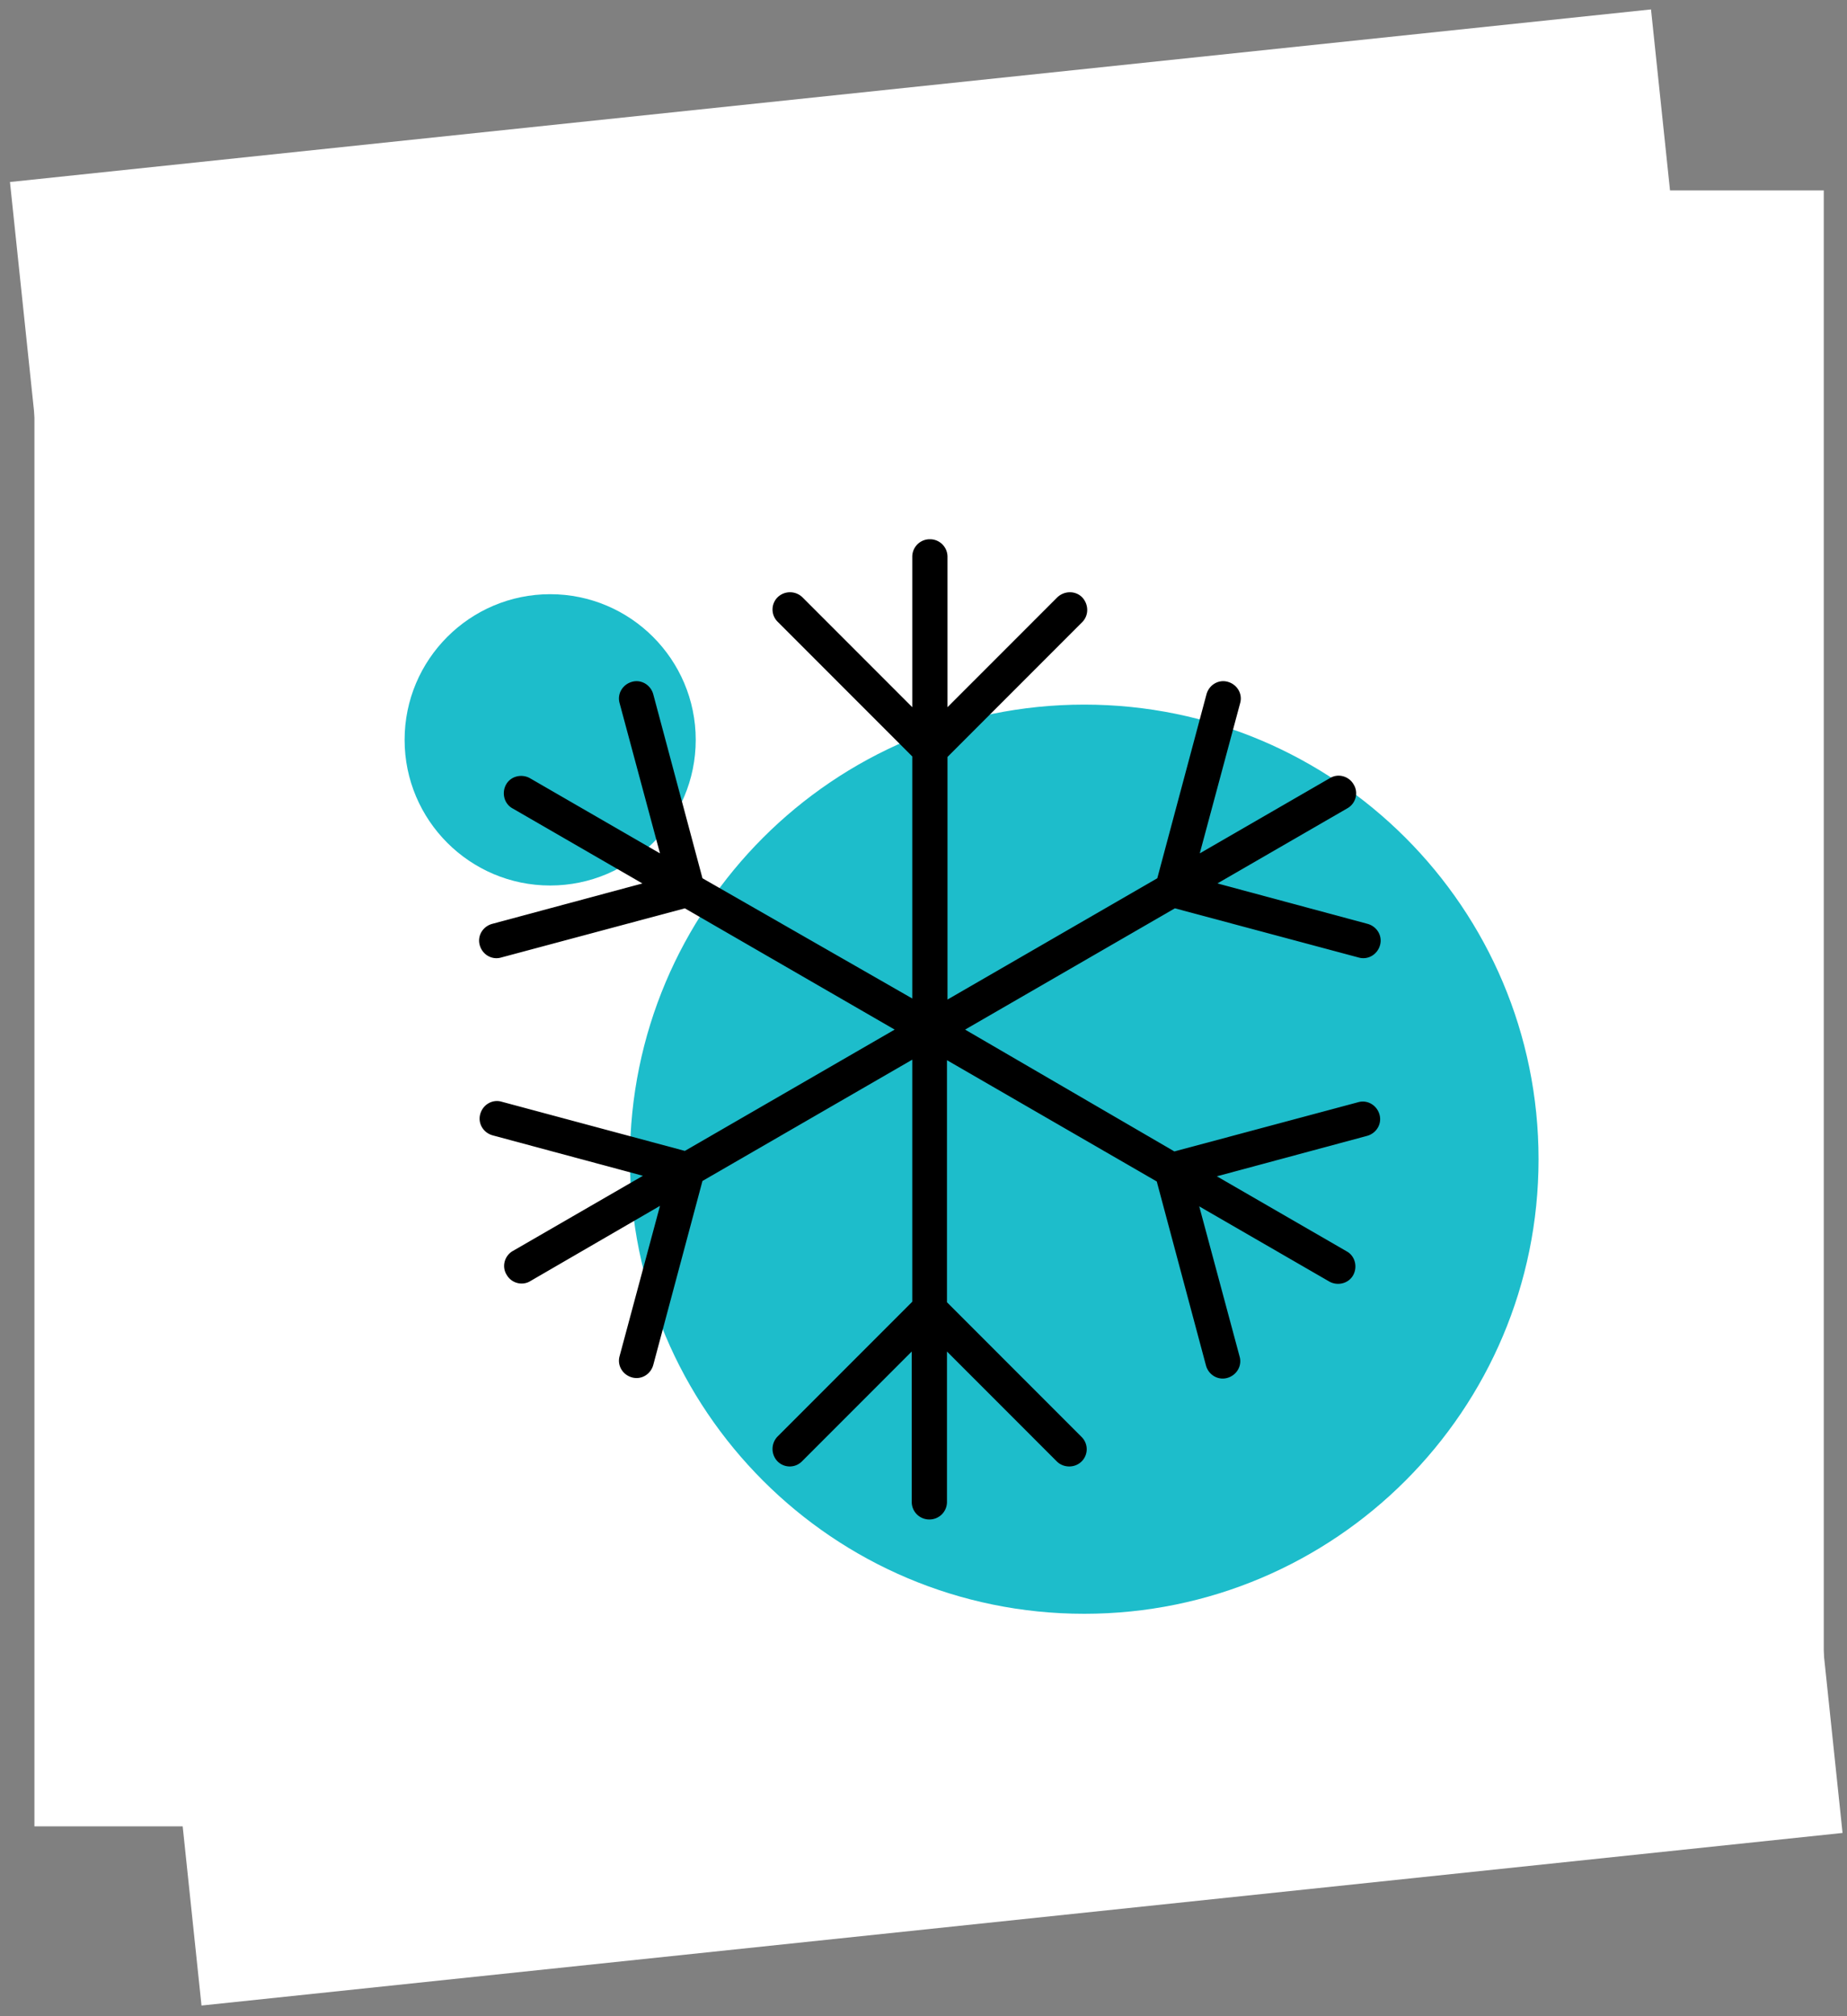 <svg xmlns="http://www.w3.org/2000/svg" width="165" height="180" fill="none" viewBox="0 0 165 180">
  <rect x="0" y="0" width="165" height="180" fill="#808080" stroke="none"/>
  <path fill="#fff" d="M3.075 17h159.85v146.05H3.075z"/>
  <path fill="#fff" d="M.89 16.249 147.491.841l17.111 162.799-146.601 15.408z"/>
  <path fill="#1DBDCB" d="M96.86 144.074c22.414 0 40.585-18.17 40.585-40.584 0-22.415-18.171-40.585-40.585-40.585s-40.585 18.17-40.585 40.585c0 22.414 18.17 40.584 40.585 40.584ZM49.149 79.055c-7.173 0-13.004-5.83-13.004-13.003s5.83-13.004 13.004-13.004c7.172 0 13.003 5.83 13.003 13.004 0 7.173-5.83 13.003-13.003 13.003Z"/>
  <path fill="#000" d="M44.798 98.353c-.833-.231-1.666.278-1.897 1.11-.231.834.278 1.667 1.11 1.898l13.421 3.61-11.615 6.71c-.74.416-1.019 1.388-.556 2.128.417.741 1.389 1.019 2.129.556l11.57-6.71-3.61 13.42c-.232.833.277 1.666 1.11 1.897.833.232 1.666-.277 1.898-1.11l4.396-16.429 18.742-10.828v21.611l-12.032 12.032a1.592 1.592 0 0 0 0 2.221 1.535 1.535 0 0 0 2.175 0l9.81-9.811v13.421a1.56 1.56 0 0 0 1.574 1.573 1.56 1.56 0 0 0 1.574-1.573v-13.421l9.81 9.811c.602.602 1.62.602 2.222 0a1.536 1.536 0 0 0 0-2.175l-12.032-12.032V94.651l18.742 10.829 4.396 16.428c.231.833 1.064 1.342 1.897 1.111.833-.232 1.342-1.065 1.111-1.898l-3.61-13.42 11.616 6.71c.74.417 1.712.185 2.129-.555.416-.741.185-1.713-.556-2.129l-11.615-6.71 13.42-3.61c.833-.231 1.342-1.064 1.111-1.897-.232-.833-1.065-1.342-1.898-1.11l-16.428 4.396L86.216 91.92l18.742-10.828 16.429 4.396c.833.231 1.666-.278 1.897-1.11.231-.834-.278-1.667-1.111-1.898l-13.42-3.61 11.616-6.71c.74-.416 1.018-1.388.555-2.128-.417-.74-1.388-1.019-2.129-.556l-11.615 6.71 3.609-13.42c.232-.833-.277-1.666-1.11-1.897-.833-.232-1.666.277-1.898 1.11l-4.396 16.429-18.742 10.829V67.579l12.032-12.032c.601-.602.601-1.573 0-2.221-.602-.602-1.574-.602-2.221 0l-9.811 9.81v-13.42a1.56 1.56 0 0 0-1.574-1.573 1.56 1.56 0 0 0-1.573 1.573v13.42l-9.81-9.81a1.592 1.592 0 0 0-2.222 0 1.536 1.536 0 0 0 0 2.175l12.032 12.032v21.61L62.754 78.409l-4.396-16.429c-.232-.833-1.065-1.342-1.898-1.11-.833.231-1.342 1.064-1.11 1.897l3.61 13.42-11.616-6.71c-.74-.416-1.712-.185-2.129.556-.417.74-.185 1.712.555 2.128l11.616 6.71-13.42 3.61c-.834.231-1.343 1.064-1.111 1.897.231.833 1.064 1.342 1.897 1.111l16.428-4.396L79.924 91.92 61.18 102.749l-16.383-4.396Z"/>
</svg>
